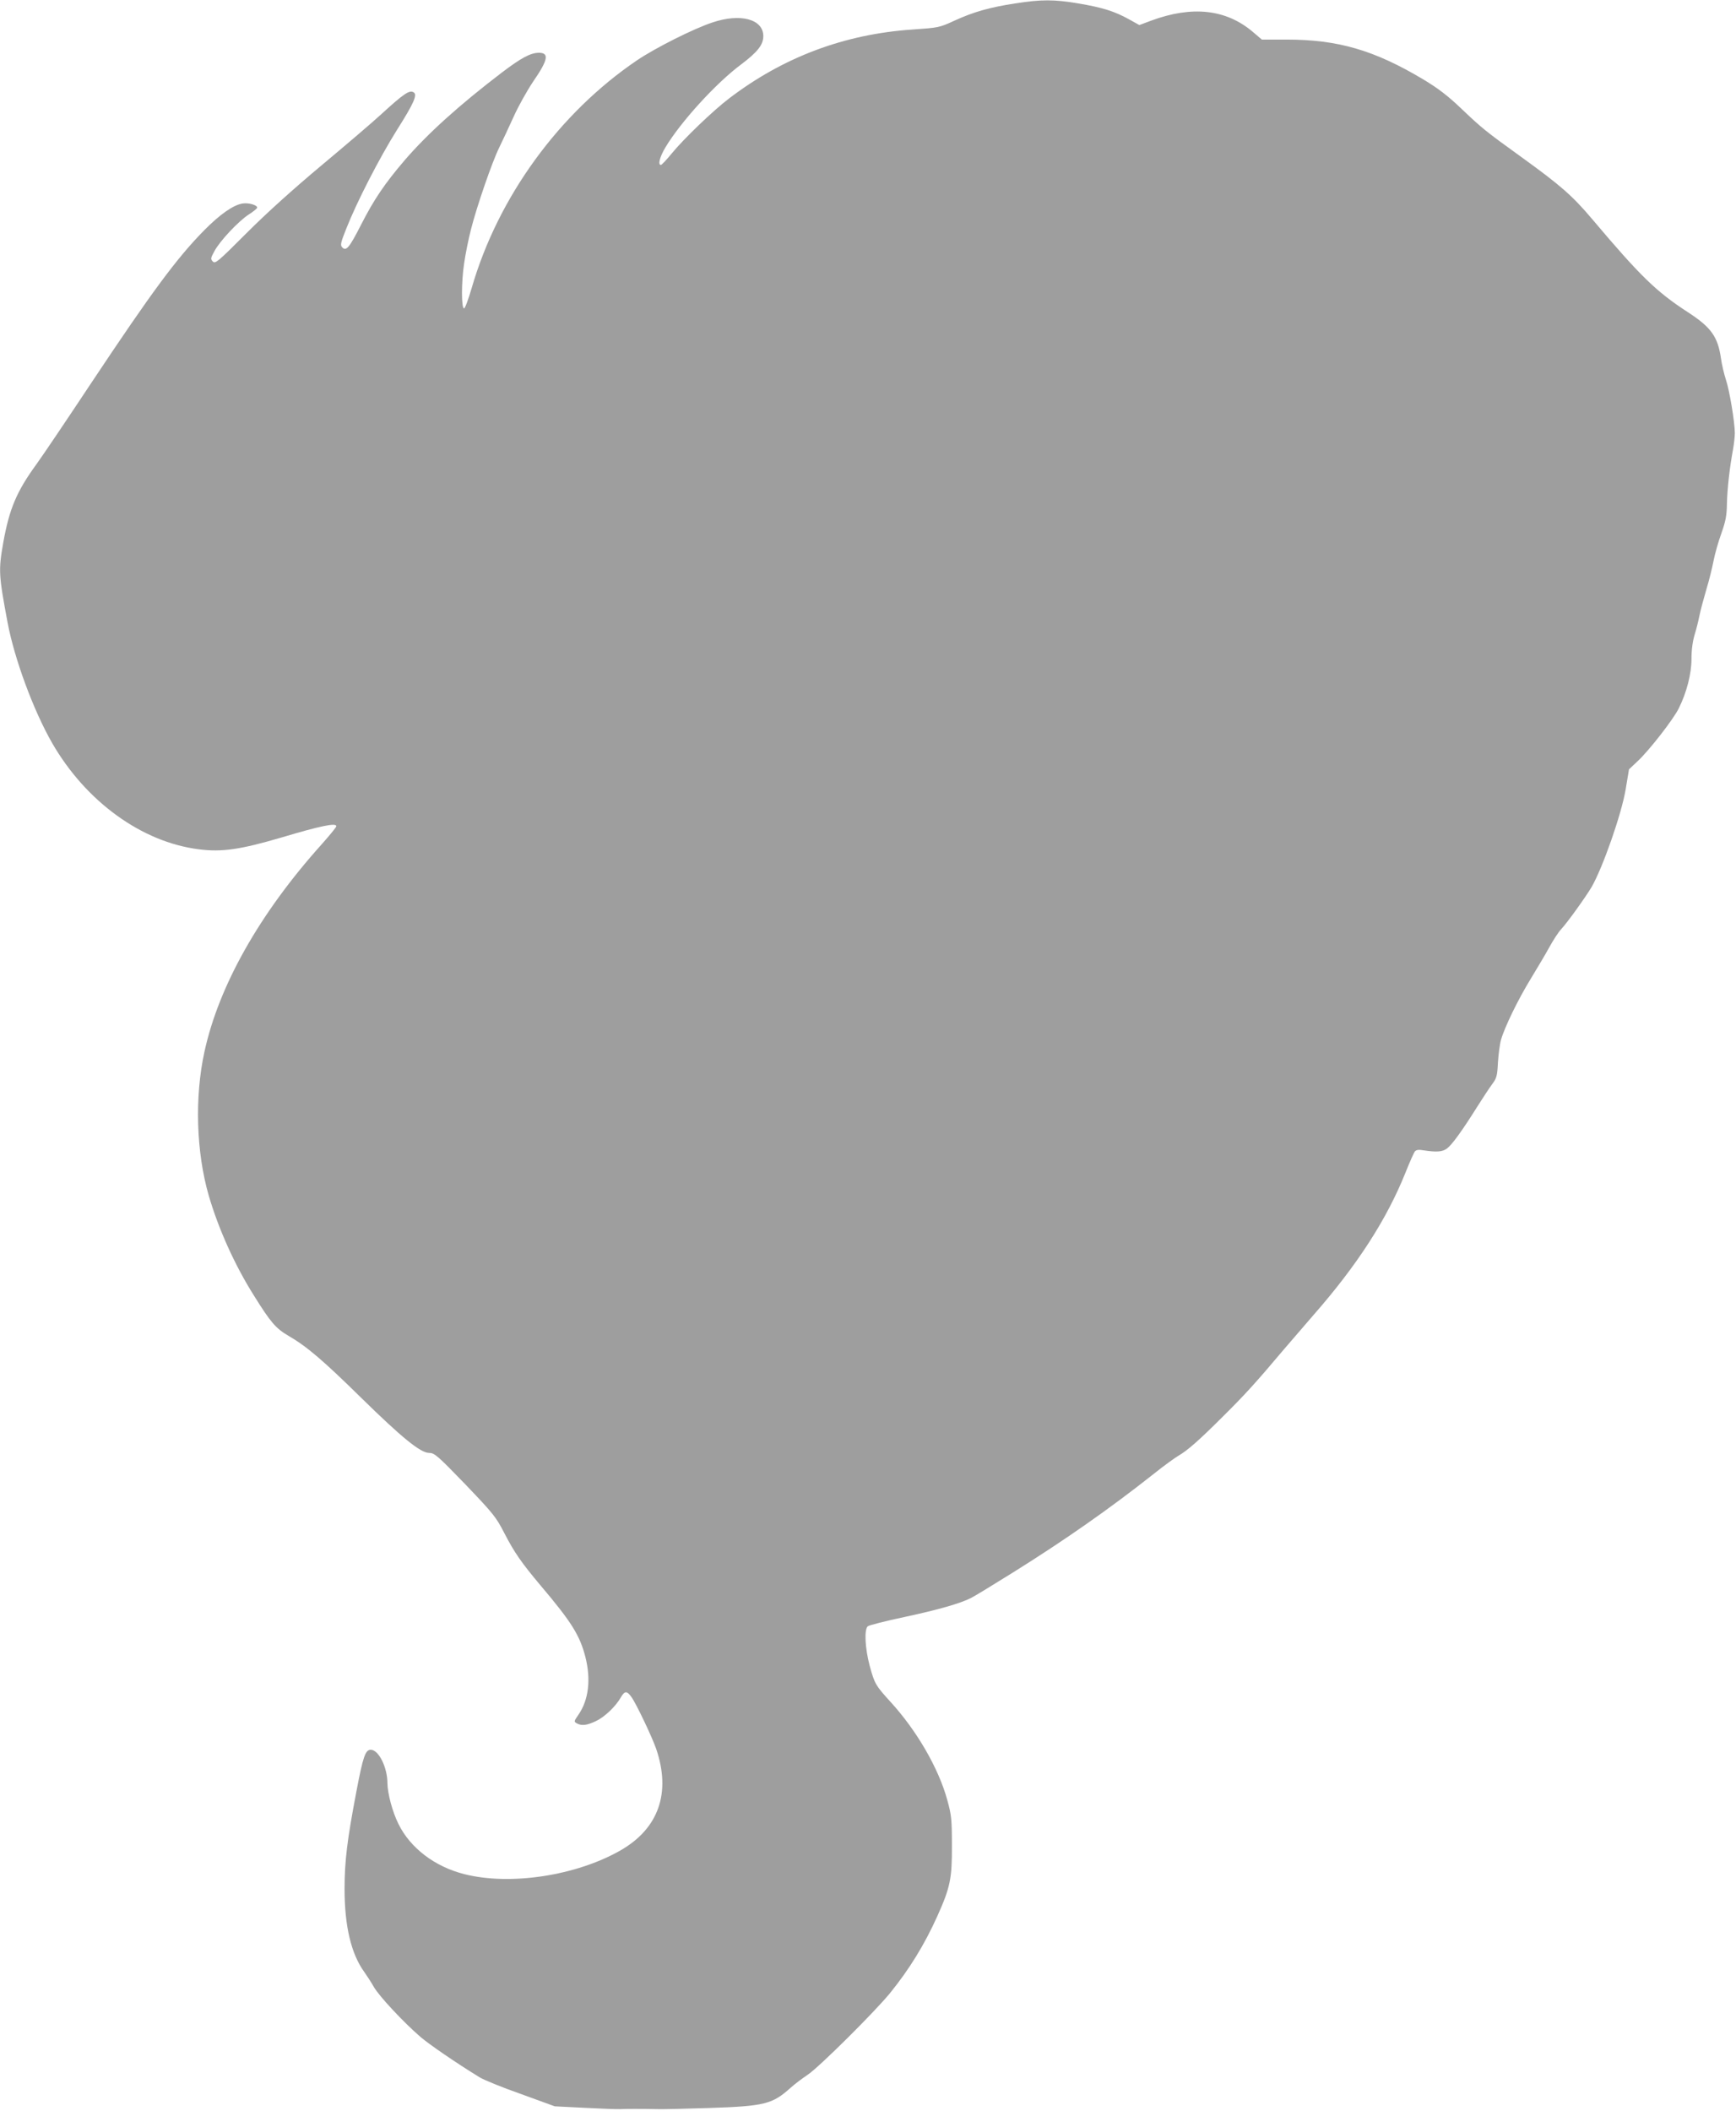 <?xml version="1.0" standalone="no"?>
<!DOCTYPE svg PUBLIC "-//W3C//DTD SVG 20010904//EN"
 "http://www.w3.org/TR/2001/REC-SVG-20010904/DTD/svg10.dtd">
<svg version="1.0" xmlns="http://www.w3.org/2000/svg"
 width="1053pt" height="1280pt" viewBox="0 0 1053 1280"
 preserveAspectRatio="xMidYMid meet">
<g transform="translate(0,1280) scale(0.1,-0.1)"
fill="#9e9e9e" stroke="none">
<path d="M6156 12779 c-155 -24 -250 -51 -366 -104 -93 -43 -98 -43 -255 -54
-413 -28 -784 -167 -1114 -419 -97 -74 -274 -244 -346 -332 -32 -39 -61 -70
-66 -70 -20 0 -7 49 27 106 92 154 307 390 459 503 101 76 135 120 135 172 0
103 -139 140 -308 83 -115 -38 -344 -153 -457 -229 -473 -320 -845 -831 -1004
-1382 -20 -68 -40 -123 -46 -123 -17 0 -17 158 0 271 8 58 27 150 41 205 36
143 131 417 172 499 19 39 58 122 87 186 28 63 82 159 118 213 92 133 100 176
35 176 -50 -1 -104 -29 -224 -120 -257 -196 -449 -369 -588 -530 -124 -145
-188 -240 -267 -395 -70 -137 -89 -160 -113 -135 -13 13 -10 28 25 115 63 160
200 427 308 599 102 161 124 212 100 226 -25 16 -59 -7 -199 -135 -52 -48
-214 -186 -360 -308 -171 -143 -332 -288 -454 -410 -174 -174 -190 -188 -205
-173 -14 15 -14 20 9 62 32 61 147 184 210 224 28 18 50 36 50 41 0 16 -53 31
-89 25 -56 -9 -137 -66 -231 -161 -168 -170 -321 -378 -685 -925 -144 -217
-294 -440 -334 -495 -120 -165 -164 -269 -201 -474 -30 -170 -28 -197 26 -486
42 -222 157 -533 270 -730 205 -356 545 -602 891 -645 139 -18 252 -1 498 71
241 72 335 91 335 69 0 -6 -41 -56 -91 -112 -375 -418 -622 -856 -709 -1256
-60 -275 -50 -607 26 -871 59 -202 158 -423 275 -608 101 -162 132 -198 209
-243 112 -65 211 -150 440 -375 249 -244 361 -335 413 -335 32 0 50 -15 219
-190 172 -180 186 -197 238 -298 60 -116 103 -178 220 -317 187 -221 237 -301
271 -433 34 -135 20 -259 -42 -349 -28 -41 -29 -42 -10 -53 30 -16 61 -12 116
14 53 25 120 89 151 144 23 40 37 40 64 2 29 -40 125 -242 150 -314 91 -266
16 -483 -216 -616 -269 -154 -670 -215 -948 -144 -179 45 -328 159 -399 304
-37 74 -66 185 -67 247 0 96 -53 203 -101 203 -33 0 -47 -41 -88 -257 -55
-289 -71 -419 -71 -587 0 -225 40 -394 120 -504 15 -21 41 -61 57 -89 30 -54
177 -212 282 -303 55 -47 212 -155 360 -246 24 -15 136 -61 250 -101 l206 -75
180 -9 c99 -5 196 -9 215 -8 34 2 136 2 230 0 25 -1 167 2 315 7 332 11 380
23 490 122 22 20 69 56 105 80 70 47 406 381 499 495 118 146 208 292 287 467
78 174 89 227 88 428 0 159 -3 184 -28 275 -52 191 -184 420 -344 595 -91 100
-97 110 -127 220 -28 107 -34 220 -11 239 7 6 108 32 222 56 209 45 338 82
405 116 20 10 135 80 255 155 317 198 588 388 851 596 61 49 129 98 151 111
54 31 124 92 275 243 126 125 194 199 364 401 43 50 125 145 181 210 264 301
443 578 557 862 25 63 51 121 57 129 9 10 23 12 52 7 79 -12 115 -10 143 11
31 23 93 109 184 254 33 52 73 113 90 136 27 36 31 50 35 130 3 49 11 112 19
140 22 77 104 245 180 369 37 61 88 146 112 190 24 44 56 93 72 110 37 39 150
197 185 256 69 120 183 447 207 594 l20 120 53 50 c68 63 217 254 249 320 48
96 77 210 77 299 0 54 7 107 19 147 11 35 24 89 30 119 6 30 25 100 41 155 17
55 36 134 44 175 8 41 29 116 47 165 26 74 33 107 34 180 2 92 17 222 37 330
6 33 11 78 11 100 -1 68 -32 257 -54 322 -11 34 -25 92 -30 129 -19 132 -59
189 -201 281 -192 125 -287 217 -580 564 -121 143 -192 205 -433 379 -215 155
-237 173 -365 295 -79 75 -135 118 -226 173 -298 178 -518 242 -831 242 l-149
0 -54 46 c-162 138 -368 161 -617 69 l-72 -27 -63 35 c-86 48 -162 72 -307 96
-146 25 -226 25 -385 0z"/>
</g>
</svg>
